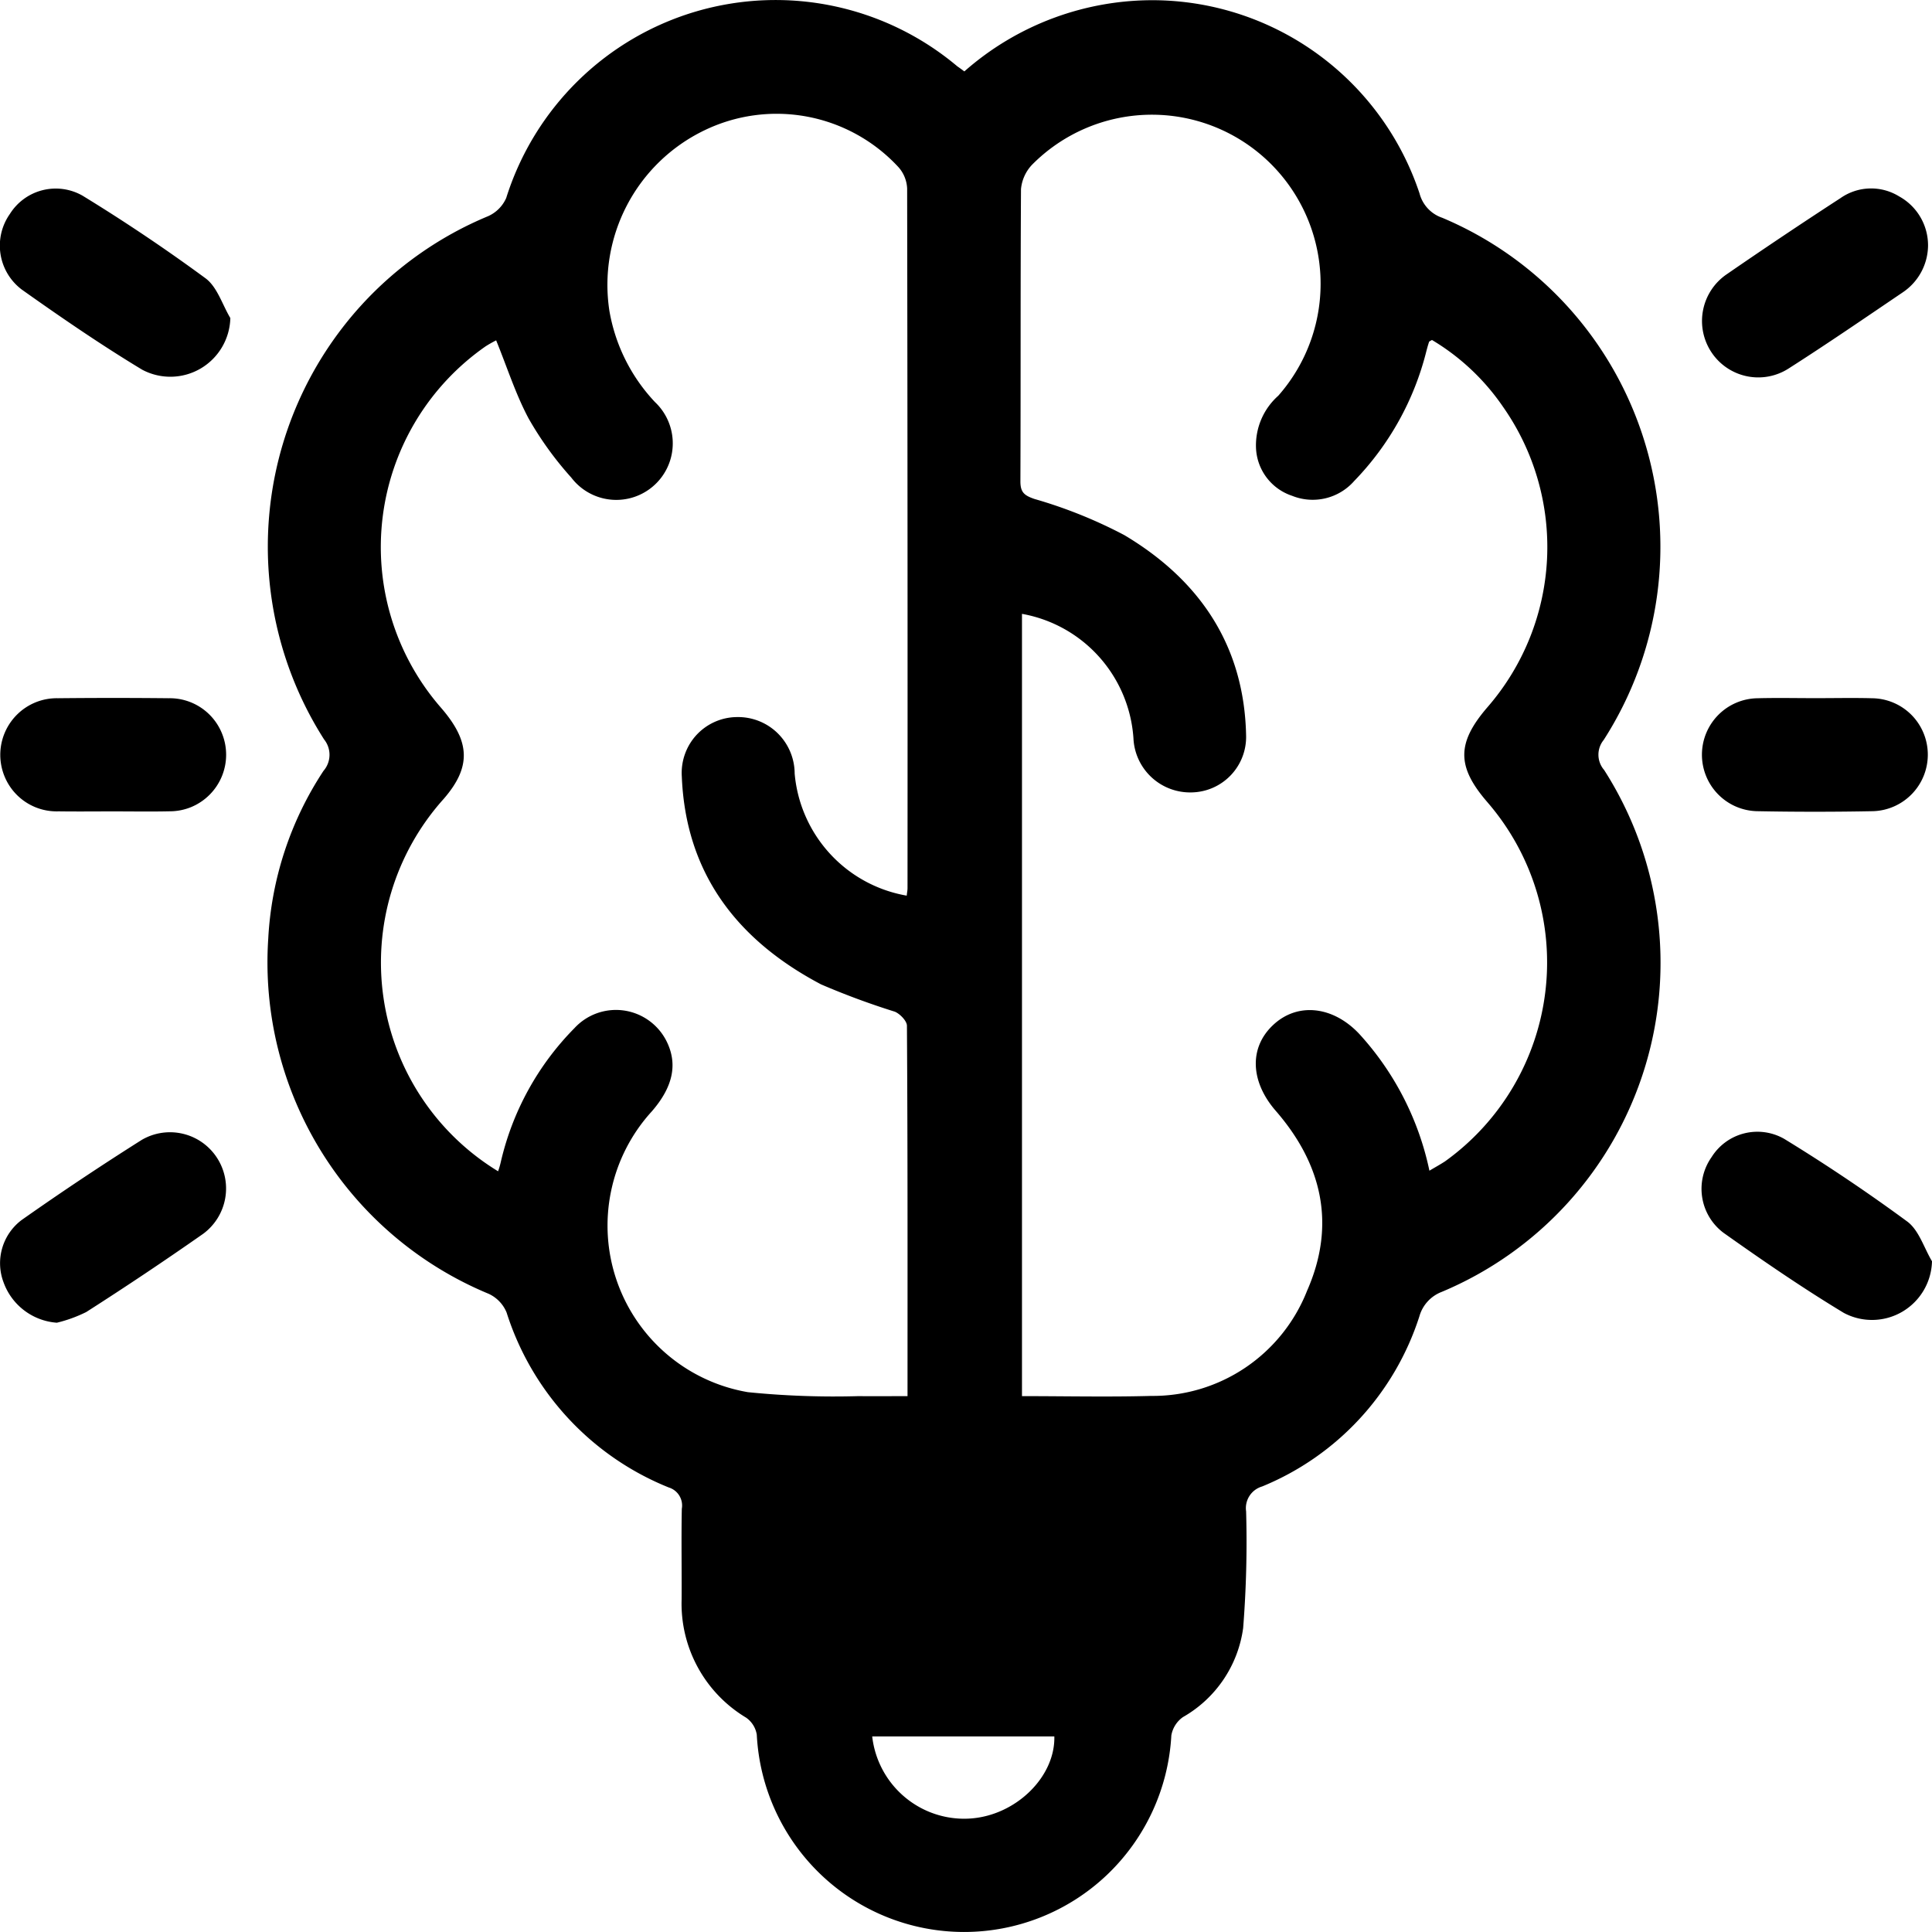 <svg width="82" height="82" viewBox="0 0 82 82" fill="none" xmlns="http://www.w3.org/2000/svg"><g clip-path="url(#clip0_134_2179)" fill="#000"><path d="M68.08 32.676a.99.99 0 01-.016-1.268 15.166 15.166 0 001.731-12.683 15.154 15.154 0 00-3.242-5.695 15.113 15.113 0 00-5.34-3.787 1.487 1.487 0 01-.963-1.032 11.99 11.99 0 00-4.271-5.877A11.947 11.947 0 0049.104.01a12.073 12.073 0 00-8.174 3.021c-.134-.1-.218-.16-.301-.218A11.978 11.978 0 0029.566.48a11.983 11.983 0 00-5.031 2.947 12.019 12.019 0 00-3.05 4.977 1.51 1.51 0 01-.77.772 15.15 15.15 0 00-5.376 3.775 15.212 15.212 0 00-1.584 18.432 1.04 1.04 0 01-.025 1.335 14.299 14.299 0 00-2.345 7.125 15.248 15.248 0 002.261 9.046 15.198 15.198 0 007.102 6.027c.34.16.61.441.753.79a11.887 11.887 0 002.612 4.486 11.853 11.853 0 004.272 2.941.8.8 0 01.553.906c-.025 1.276 0 2.56-.008 3.844a5.643 5.643 0 002.738 5.02 1.094 1.094 0 01.452.721 8.837 8.837 0 002.725 5.943 8.8 8.8 0 0012.123.023 8.837 8.837 0 002.747-5.932 1.2 1.2 0 01.494-.78 5.148 5.148 0 002.554-3.778c.13-1.647.172-3.3.126-4.951a.957.957 0 01.678-1.058 11.635 11.635 0 004.135-2.869 11.667 11.667 0 002.54-4.349 1.567 1.567 0 01.946-1.04 15.107 15.107 0 005.35-3.777 15.149 15.149 0 003.803-12.226 15.16 15.16 0 00-2.26-6.154zM31.743 59.088a7.152 7.152 0 01-3.435-1.607 7.176 7.176 0 01-2.371-6.93 7.18 7.18 0 011.728-3.381c.896-1.032 1.114-2.006.62-2.988a2.405 2.405 0 00-1.81-1.294 2.396 2.396 0 00-2.093.749 11.886 11.886 0 00-3.123 5.665c-.031.139-.07.276-.118.411a10.358 10.358 0 01-4.863-7.357 10.39 10.39 0 012.552-8.447c1.18-1.36 1.139-2.434-.126-3.886a10.376 10.376 0 01-2.461-8.09 10.383 10.383 0 014.37-7.235 5.25 5.25 0 01.445-.252c.46 1.125.82 2.266 1.373 3.307a14.323 14.323 0 001.817 2.518 2.399 2.399 0 002.662.825 2.397 2.397 0 001.644-2.255 2.407 2.407 0 00-.755-1.776 7.493 7.493 0 01-1.934-3.87 7.289 7.289 0 01.748-4.488 7.266 7.266 0 013.263-3.165 7.038 7.038 0 018.257 1.552c.224.25.354.571.369.907.016 9.895.022 19.793.016 29.693 0 .11-.025.21-.033.32a5.753 5.753 0 01-3.258-1.779 5.775 5.775 0 01-1.499-3.4 2.414 2.414 0 00-.727-1.72 2.401 2.401 0 00-1.735-.68 2.361 2.361 0 00-2.198 1.58 2.376 2.376 0 00-.13.946c.168 4.138 2.378 6.958 5.912 8.82a32.44 32.44 0 003.132 1.159c.218.092.511.394.511.596.034 5.203.025 10.398.025 15.72-.72 0-1.398.008-2.077 0a36.482 36.482 0 01-4.698-.168zm9.447 18.095a3.922 3.922 0 01-2.782-.904 3.939 3.939 0 01-1.389-2.58h7.73c.042 1.713-1.625 3.35-3.56 3.484zm21.958-43.114a10.386 10.386 0 012.442 8.014 10.394 10.394 0 01-4.26 7.21c-.192.126-.393.235-.661.395a12.358 12.358 0 00-2.973-5.8c-1.114-1.191-2.63-1.36-3.668-.377-1.022.965-.955 2.4.117 3.634 1.977 2.274 2.563 4.842 1.332 7.637a7.052 7.052 0 01-2.616 3.262 7.029 7.029 0 01-4 1.203c-1.809.05-3.618.009-5.485.009V26.054a5.747 5.747 0 013.273 1.823 5.768 5.768 0 011.458 3.456 2.407 2.407 0 002.48 2.299 2.355 2.355 0 002.302-2.383c-.067-3.836-1.968-6.63-5.167-8.536a19.957 19.957 0 00-3.819-1.536c-.435-.15-.594-.285-.594-.747.016-4.137 0-8.266.025-12.404a1.74 1.74 0 01.46-1.024 7.152 7.152 0 019.984-.202 7.185 7.185 0 01.476 9.996 2.818 2.818 0 00-.946 2.2 2.235 2.235 0 001.532 2.047 2.342 2.342 0 002.638-.63 12.145 12.145 0 003.065-5.522c.034-.126.067-.252.11-.377 0-.017.033-.034.125-.084a9.628 9.628 0 013.015 2.836 10.363 10.363 0 01-.645 12.732c-1.332 1.536-1.332 2.543 0 4.07zM2.41 56.14a2.604 2.604 0 01-2.259-1.714A2.293 2.293 0 01.92 51.78a121.812 121.812 0 015.102-3.403 2.377 2.377 0 013.185.76 2.39 2.39 0 01-.582 3.228 141.069 141.069 0 01-4.965 3.322c-.398.198-.817.35-1.249.454zM82 53.53a2.557 2.557 0 01-1.26 2.143 2.542 2.542 0 01-2.482.051c-1.748-1.056-3.437-2.216-5.104-3.398a2.333 2.333 0 01-.51-3.213 2.294 2.294 0 013.085-.775 74.06 74.06 0 015.22 3.507c.495.366.709 1.113 1.05 1.685zM9.776 13.498a2.557 2.557 0 01-1.26 2.143 2.544 2.544 0 01-2.482.05C4.286 14.636 2.597 13.476.93 12.294A2.334 2.334 0 01.42 9.08a2.296 2.296 0 013.085-.774 74.228 74.228 0 015.22 3.507c.495.367.709 1.113 1.051 1.686zm72.056-3.064a2.419 2.419 0 01-1.055 1.962c-1.605 1.087-3.204 2.185-4.837 3.228a2.384 2.384 0 01-3.299-.67 2.399 2.399 0 01.642-3.31 210.814 210.814 0 014.833-3.235 2.263 2.263 0 012.488-.074 2.373 2.373 0 011.228 2.1zM4.802 34.438c-.771 0-1.543.009-2.315-.002a2.39 2.39 0 01-2.28-1.45 2.405 2.405 0 011.31-3.179 2.39 2.39 0 01.935-.172c1.57-.016 3.14-.016 4.71 0a2.39 2.39 0 012.245 1.46 2.404 2.404 0 01-1.287 3.157 2.39 2.39 0 01-.923.182c-.798.018-1.596.004-2.395.004zm72.268-4.806c.798 0 1.596-.018 2.394.004a2.39 2.39 0 011.664.706 2.4 2.4 0 01-1.625 4.087c-1.65.032-3.3.032-4.95 0a2.39 2.39 0 01-1.65-.735 2.4 2.4 0 01.029-3.352 2.39 2.39 0 011.663-.706c.824-.022 1.65-.004 2.474-.004z"/></g><defs><clipPath id="clip0_134_2179"><path fill="#fff" d="M0 0h82v82H0z"/></clipPath></defs></svg>